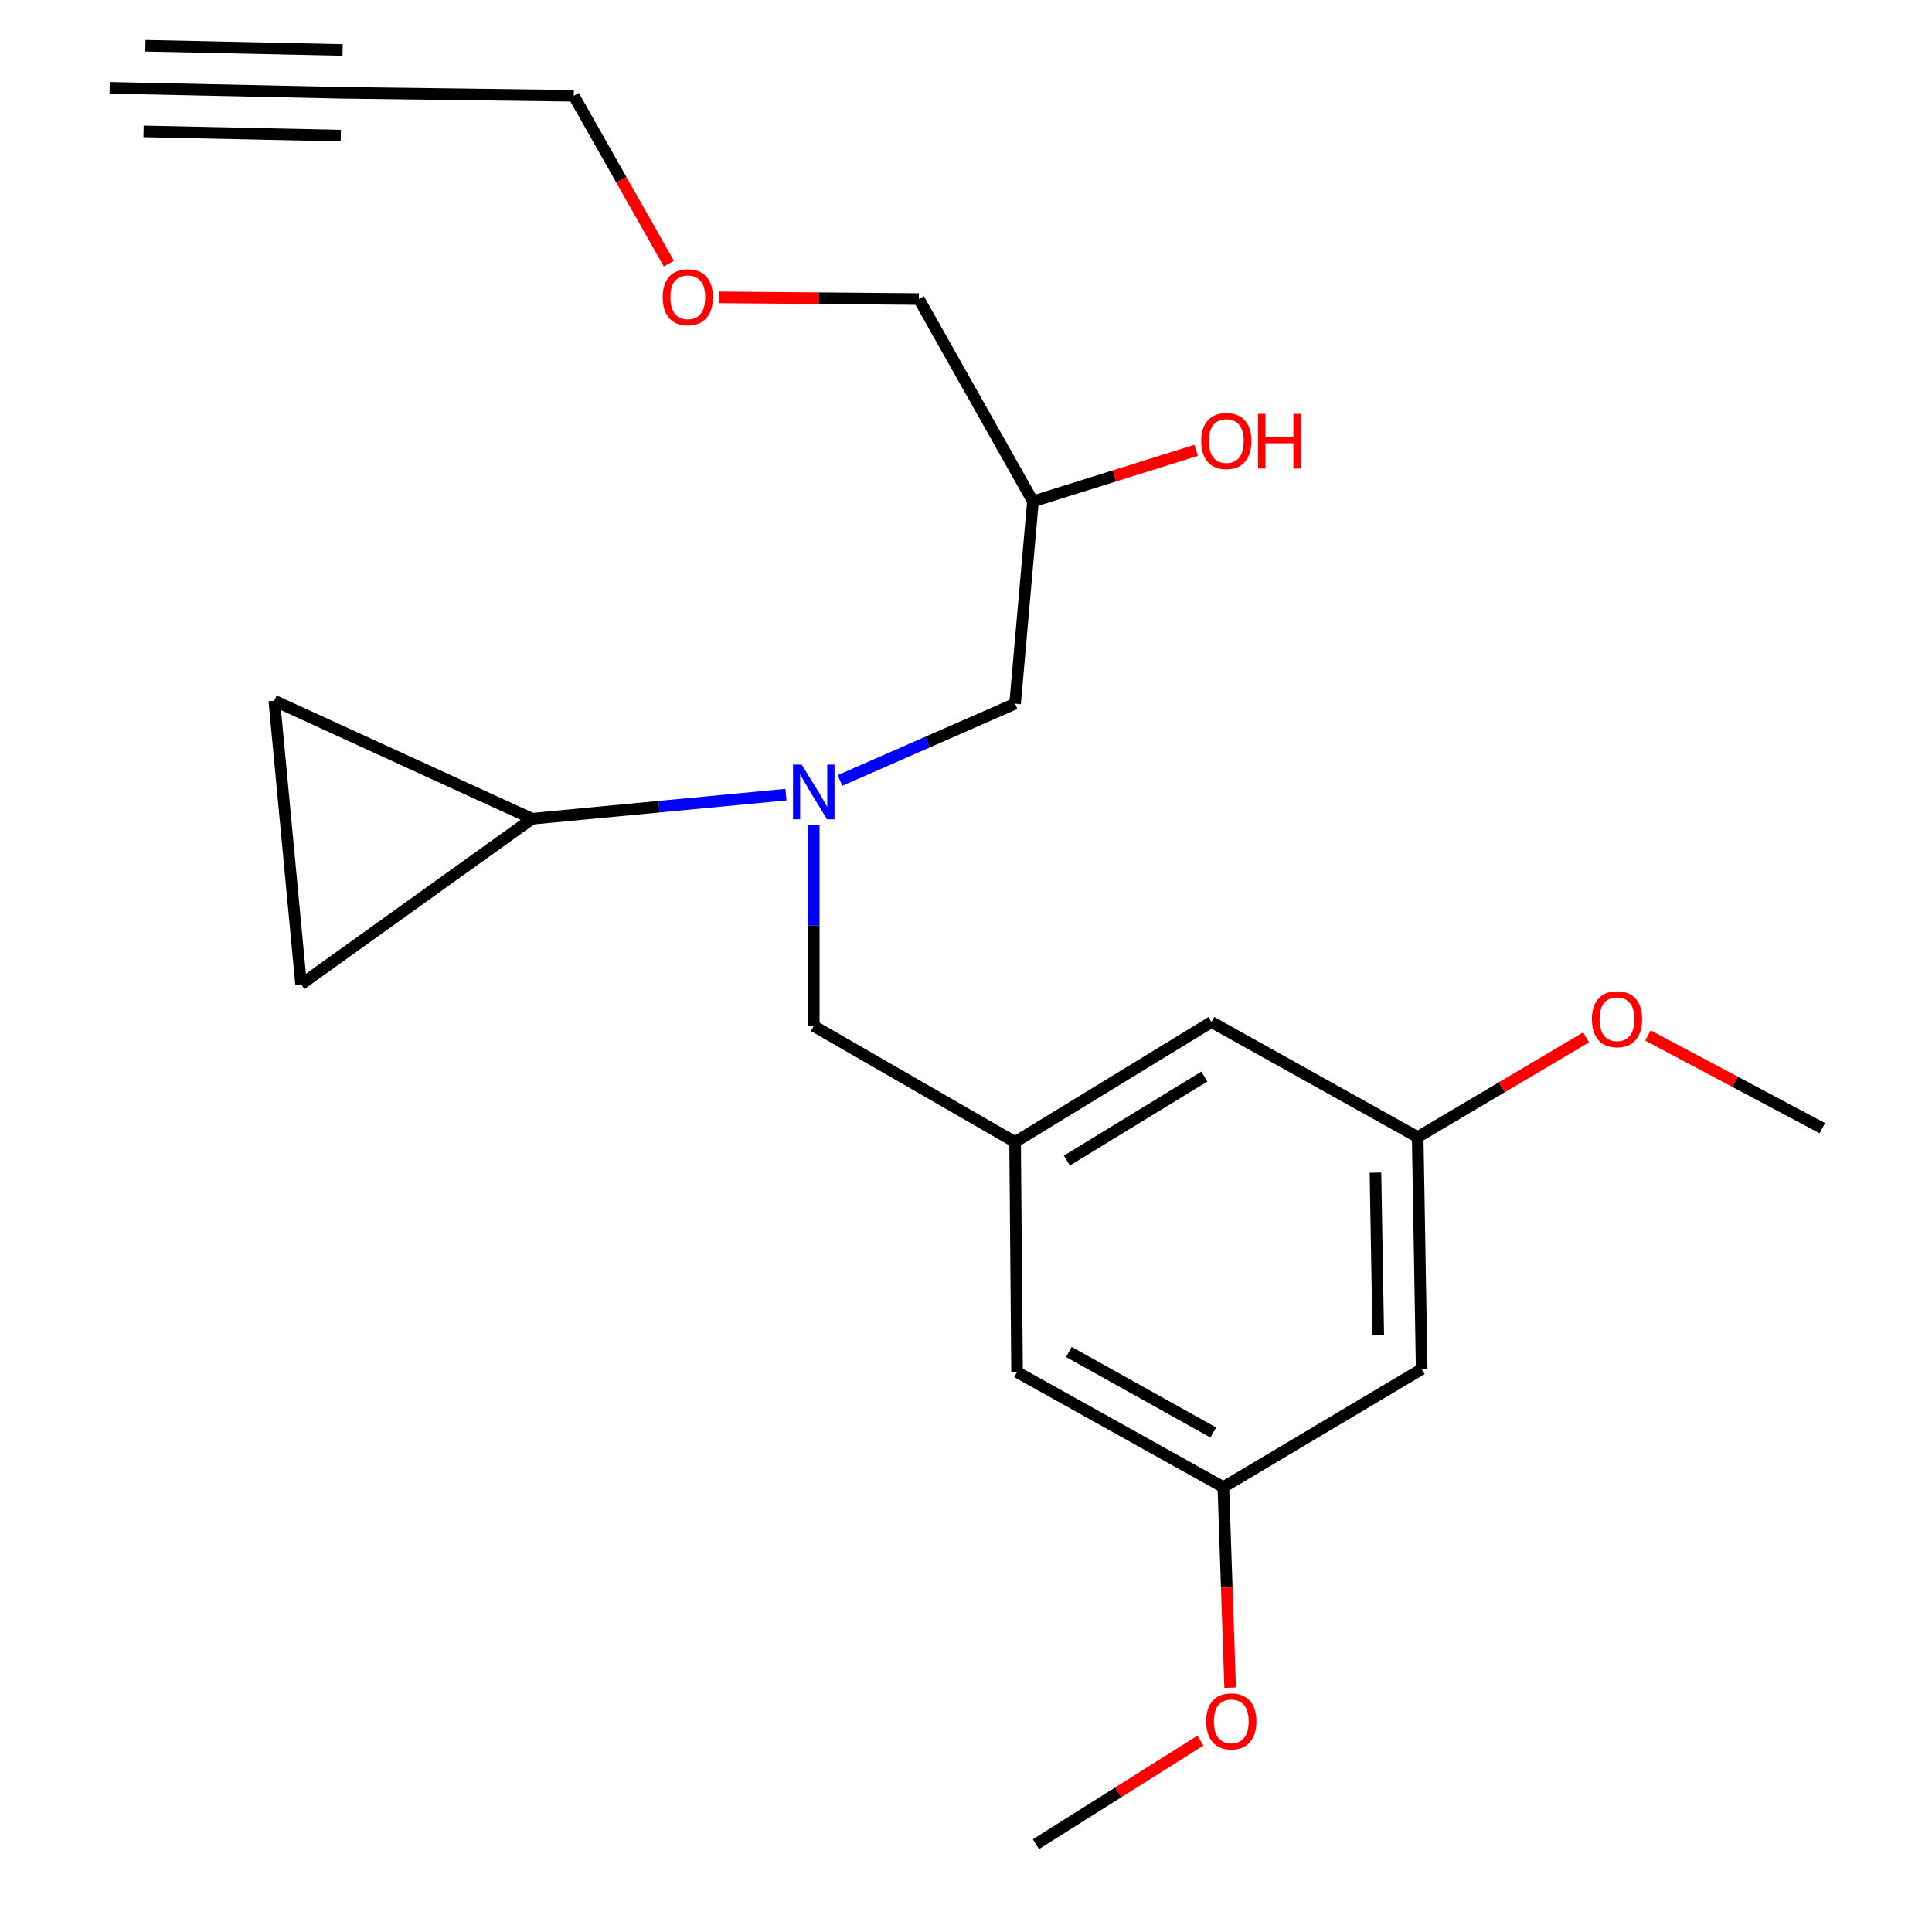 <?xml version='1.0' encoding='iso-8859-1'?>
<svg version='1.1' baseProfile='full'
              xmlns='http://www.w3.org/2000/svg'
                      xmlns:rdkit='http://www.rdkit.org/xml'
                      xmlns:xlink='http://www.w3.org/1999/xlink'
                  xml:space='preserve'
width='1000px' height='1000px' viewBox='0 0 1000 1000'>
<!-- END OF HEADER -->
<rect style='opacity:1.0;fill:#FFFFFF;stroke:none' width='1000' height='1000' x='0' y='0'> </rect>
<path class='bond-0' d='M 406.807,411.295 L 341.116,417.539' style='fill:none;fill-rule:evenodd;stroke:#0000FF;stroke-width:6px;stroke-linecap:butt;stroke-linejoin:miter;stroke-opacity:1' />
<path class='bond-0' d='M 341.116,417.539 L 275.425,423.783' style='fill:none;fill-rule:evenodd;stroke:#000000;stroke-width:6px;stroke-linecap:butt;stroke-linejoin:miter;stroke-opacity:1' />
<path class='bond-6' d='M 421.208,427.114 L 421.208,479.083' style='fill:none;fill-rule:evenodd;stroke:#0000FF;stroke-width:6px;stroke-linecap:butt;stroke-linejoin:miter;stroke-opacity:1' />
<path class='bond-6' d='M 421.208,479.083 L 421.208,531.051' style='fill:none;fill-rule:evenodd;stroke:#000000;stroke-width:6px;stroke-linecap:butt;stroke-linejoin:miter;stroke-opacity:1' />
<path class='bond-7' d='M 434.793,403.969 L 480.101,384.099' style='fill:none;fill-rule:evenodd;stroke:#0000FF;stroke-width:6px;stroke-linecap:butt;stroke-linejoin:miter;stroke-opacity:1' />
<path class='bond-7' d='M 480.101,384.099 L 525.41,364.23' style='fill:none;fill-rule:evenodd;stroke:#000000;stroke-width:6px;stroke-linecap:butt;stroke-linejoin:miter;stroke-opacity:1' />
<path class='bond-1' d='M 275.425,423.783 L 141.97,362.69' style='fill:none;fill-rule:evenodd;stroke:#000000;stroke-width:6px;stroke-linecap:butt;stroke-linejoin:miter;stroke-opacity:1' />
<path class='bond-2' d='M 275.425,423.783 L 155.839,509.509' style='fill:none;fill-rule:evenodd;stroke:#000000;stroke-width:6px;stroke-linecap:butt;stroke-linejoin:miter;stroke-opacity:1' />
<path class='bond-22' d='M 141.97,362.69 L 155.839,509.509' style='fill:none;fill-rule:evenodd;stroke:#000000;stroke-width:6px;stroke-linecap:butt;stroke-linejoin:miter;stroke-opacity:1' />
<path class='bond-3' d='M 176.864,48.029 L 296.992,49.581' style='fill:none;fill-rule:evenodd;stroke:#000000;stroke-width:6px;stroke-linecap:butt;stroke-linejoin:miter;stroke-opacity:1' />
<path class='bond-4' d='M 176.864,48.029 L 56.761,45.455' style='fill:none;fill-rule:evenodd;stroke:#000000;stroke-width:6px;stroke-linecap:butt;stroke-linejoin:miter;stroke-opacity:1' />
<path class='bond-4' d='M 177.339,25.863 L 75.252,23.675' style='fill:none;fill-rule:evenodd;stroke:#000000;stroke-width:6px;stroke-linecap:butt;stroke-linejoin:miter;stroke-opacity:1' />
<path class='bond-4' d='M 176.389,70.194 L 74.302,68.006' style='fill:none;fill-rule:evenodd;stroke:#000000;stroke-width:6px;stroke-linecap:butt;stroke-linejoin:miter;stroke-opacity:1' />
<path class='bond-5' d='M 525.41,591.121 L 421.208,531.051' style='fill:none;fill-rule:evenodd;stroke:#000000;stroke-width:6px;stroke-linecap:butt;stroke-linejoin:miter;stroke-opacity:1' />
<path class='bond-11' d='M 525.41,591.121 L 627.05,528.994' style='fill:none;fill-rule:evenodd;stroke:#000000;stroke-width:6px;stroke-linecap:butt;stroke-linejoin:miter;stroke-opacity:1' />
<path class='bond-11' d='M 552.219,600.719 L 623.366,557.23' style='fill:none;fill-rule:evenodd;stroke:#000000;stroke-width:6px;stroke-linecap:butt;stroke-linejoin:miter;stroke-opacity:1' />
<path class='bond-12' d='M 525.41,591.121 L 526.432,710.201' style='fill:none;fill-rule:evenodd;stroke:#000000;stroke-width:6px;stroke-linecap:butt;stroke-linejoin:miter;stroke-opacity:1' />
<path class='bond-13' d='M 525.41,364.23 L 534.648,259.523' style='fill:none;fill-rule:evenodd;stroke:#000000;stroke-width:6px;stroke-linecap:butt;stroke-linejoin:miter;stroke-opacity:1' />
<path class='bond-8' d='M 735.87,708.662 L 733.801,588.547' style='fill:none;fill-rule:evenodd;stroke:#000000;stroke-width:6px;stroke-linecap:butt;stroke-linejoin:miter;stroke-opacity:1' />
<path class='bond-8' d='M 713.392,691.026 L 711.944,606.946' style='fill:none;fill-rule:evenodd;stroke:#000000;stroke-width:6px;stroke-linecap:butt;stroke-linejoin:miter;stroke-opacity:1' />
<path class='bond-23' d='M 735.87,708.662 L 633.208,769.742' style='fill:none;fill-rule:evenodd;stroke:#000000;stroke-width:6px;stroke-linecap:butt;stroke-linejoin:miter;stroke-opacity:1' />
<path class='bond-9' d='M 733.801,588.547 L 627.05,528.994' style='fill:none;fill-rule:evenodd;stroke:#000000;stroke-width:6px;stroke-linecap:butt;stroke-linejoin:miter;stroke-opacity:1' />
<path class='bond-14' d='M 733.801,588.547 L 777.385,562.737' style='fill:none;fill-rule:evenodd;stroke:#000000;stroke-width:6px;stroke-linecap:butt;stroke-linejoin:miter;stroke-opacity:1' />
<path class='bond-14' d='M 777.385,562.737 L 820.97,536.928' style='fill:none;fill-rule:evenodd;stroke:#FF0000;stroke-width:6px;stroke-linecap:butt;stroke-linejoin:miter;stroke-opacity:1' />
<path class='bond-10' d='M 633.208,769.742 L 526.432,710.201' style='fill:none;fill-rule:evenodd;stroke:#000000;stroke-width:6px;stroke-linecap:butt;stroke-linejoin:miter;stroke-opacity:1' />
<path class='bond-10' d='M 627.989,741.447 L 553.246,699.769' style='fill:none;fill-rule:evenodd;stroke:#000000;stroke-width:6px;stroke-linecap:butt;stroke-linejoin:miter;stroke-opacity:1' />
<path class='bond-15' d='M 633.208,769.742 L 634.965,821.635' style='fill:none;fill-rule:evenodd;stroke:#000000;stroke-width:6px;stroke-linecap:butt;stroke-linejoin:miter;stroke-opacity:1' />
<path class='bond-15' d='M 634.965,821.635 L 636.722,873.529' style='fill:none;fill-rule:evenodd;stroke:#FF0000;stroke-width:6px;stroke-linecap:butt;stroke-linejoin:miter;stroke-opacity:1' />
<path class='bond-16' d='M 534.648,259.523 L 576.887,246.307' style='fill:none;fill-rule:evenodd;stroke:#000000;stroke-width:6px;stroke-linecap:butt;stroke-linejoin:miter;stroke-opacity:1' />
<path class='bond-16' d='M 576.887,246.307 L 619.125,233.09' style='fill:none;fill-rule:evenodd;stroke:#FF0000;stroke-width:6px;stroke-linecap:butt;stroke-linejoin:miter;stroke-opacity:1' />
<path class='bond-19' d='M 534.648,259.523 L 475.612,154.792' style='fill:none;fill-rule:evenodd;stroke:#000000;stroke-width:6px;stroke-linecap:butt;stroke-linejoin:miter;stroke-opacity:1' />
<path class='bond-21' d='M 852.976,535.964 L 898.107,559.952' style='fill:none;fill-rule:evenodd;stroke:#FF0000;stroke-width:6px;stroke-linecap:butt;stroke-linejoin:miter;stroke-opacity:1' />
<path class='bond-21' d='M 898.107,559.952 L 943.238,583.94' style='fill:none;fill-rule:evenodd;stroke:#000000;stroke-width:6px;stroke-linecap:butt;stroke-linejoin:miter;stroke-opacity:1' />
<path class='bond-20' d='M 621.322,900.945 L 578.755,927.745' style='fill:none;fill-rule:evenodd;stroke:#FF0000;stroke-width:6px;stroke-linecap:butt;stroke-linejoin:miter;stroke-opacity:1' />
<path class='bond-20' d='M 578.755,927.745 L 536.187,954.545' style='fill:none;fill-rule:evenodd;stroke:#000000;stroke-width:6px;stroke-linecap:butt;stroke-linejoin:miter;stroke-opacity:1' />
<path class='bond-17' d='M 296.992,49.581 L 321.599,93.019' style='fill:none;fill-rule:evenodd;stroke:#000000;stroke-width:6px;stroke-linecap:butt;stroke-linejoin:miter;stroke-opacity:1' />
<path class='bond-17' d='M 321.599,93.019 L 346.206,136.456' style='fill:none;fill-rule:evenodd;stroke:#FF0000;stroke-width:6px;stroke-linecap:butt;stroke-linejoin:miter;stroke-opacity:1' />
<path class='bond-18' d='M 372.005,153.907 L 423.809,154.349' style='fill:none;fill-rule:evenodd;stroke:#FF0000;stroke-width:6px;stroke-linecap:butt;stroke-linejoin:miter;stroke-opacity:1' />
<path class='bond-18' d='M 423.809,154.349 L 475.612,154.792' style='fill:none;fill-rule:evenodd;stroke:#000000;stroke-width:6px;stroke-linecap:butt;stroke-linejoin:miter;stroke-opacity:1' />
<path  class='atom-0' d='M 414.948 395.766
L 424.228 410.766
Q 425.148 412.246, 426.628 414.926
Q 428.108 417.606, 428.188 417.766
L 428.188 395.766
L 431.948 395.766
L 431.948 424.086
L 428.068 424.086
L 418.108 407.686
Q 416.948 405.766, 415.708 403.566
Q 414.508 401.366, 414.148 400.686
L 414.148 424.086
L 410.468 424.086
L 410.468 395.766
L 414.948 395.766
' fill='#0000FF'/>
<path  class='atom-15' d='M 823.968 527.535
Q 823.968 520.735, 827.328 516.935
Q 830.688 513.135, 836.968 513.135
Q 843.248 513.135, 846.608 516.935
Q 849.968 520.735, 849.968 527.535
Q 849.968 534.415, 846.568 538.335
Q 843.168 542.215, 836.968 542.215
Q 830.728 542.215, 827.328 538.335
Q 823.968 534.455, 823.968 527.535
M 836.968 539.015
Q 841.288 539.015, 843.608 536.135
Q 845.968 533.215, 845.968 527.535
Q 845.968 521.975, 843.608 519.175
Q 841.288 516.335, 836.968 516.335
Q 832.648 516.335, 830.288 519.135
Q 827.968 521.935, 827.968 527.535
Q 827.968 533.255, 830.288 536.135
Q 832.648 539.015, 836.968 539.015
' fill='#FF0000'/>
<path  class='atom-16' d='M 624.31 890.959
Q 624.31 884.159, 627.67 880.359
Q 631.03 876.559, 637.31 876.559
Q 643.59 876.559, 646.95 880.359
Q 650.31 884.159, 650.31 890.959
Q 650.31 897.839, 646.91 901.759
Q 643.51 905.639, 637.31 905.639
Q 631.07 905.639, 627.67 901.759
Q 624.31 897.879, 624.31 890.959
M 637.31 902.439
Q 641.63 902.439, 643.95 899.559
Q 646.31 896.639, 646.31 890.959
Q 646.31 885.399, 643.95 882.599
Q 641.63 879.759, 637.31 879.759
Q 632.99 879.759, 630.63 882.559
Q 628.31 885.359, 628.31 890.959
Q 628.31 896.679, 630.63 899.559
Q 632.99 902.439, 637.31 902.439
' fill='#FF0000'/>
<path  class='atom-17' d='M 621.748 228.281
Q 621.748 221.481, 625.108 217.681
Q 628.468 213.881, 634.748 213.881
Q 641.028 213.881, 644.388 217.681
Q 647.748 221.481, 647.748 228.281
Q 647.748 235.161, 644.348 239.081
Q 640.948 242.961, 634.748 242.961
Q 628.508 242.961, 625.108 239.081
Q 621.748 235.201, 621.748 228.281
M 634.748 239.761
Q 639.068 239.761, 641.388 236.881
Q 643.748 233.961, 643.748 228.281
Q 643.748 222.721, 641.388 219.921
Q 639.068 217.081, 634.748 217.081
Q 630.428 217.081, 628.068 219.881
Q 625.748 222.681, 625.748 228.281
Q 625.748 234.001, 628.068 236.881
Q 630.428 239.761, 634.748 239.761
' fill='#FF0000'/>
<path  class='atom-17' d='M 651.148 214.201
L 654.988 214.201
L 654.988 226.241
L 669.468 226.241
L 669.468 214.201
L 673.308 214.201
L 673.308 242.521
L 669.468 242.521
L 669.468 229.441
L 654.988 229.441
L 654.988 242.521
L 651.148 242.521
L 651.148 214.201
' fill='#FF0000'/>
<path  class='atom-19' d='M 343.015 153.85
Q 343.015 147.05, 346.375 143.25
Q 349.735 139.45, 356.015 139.45
Q 362.295 139.45, 365.655 143.25
Q 369.015 147.05, 369.015 153.85
Q 369.015 160.73, 365.615 164.65
Q 362.215 168.53, 356.015 168.53
Q 349.775 168.53, 346.375 164.65
Q 343.015 160.77, 343.015 153.85
M 356.015 165.33
Q 360.335 165.33, 362.655 162.45
Q 365.015 159.53, 365.015 153.85
Q 365.015 148.29, 362.655 145.49
Q 360.335 142.65, 356.015 142.65
Q 351.695 142.65, 349.335 145.45
Q 347.015 148.25, 347.015 153.85
Q 347.015 159.57, 349.335 162.45
Q 351.695 165.33, 356.015 165.33
' fill='#FF0000'/>
</svg>
